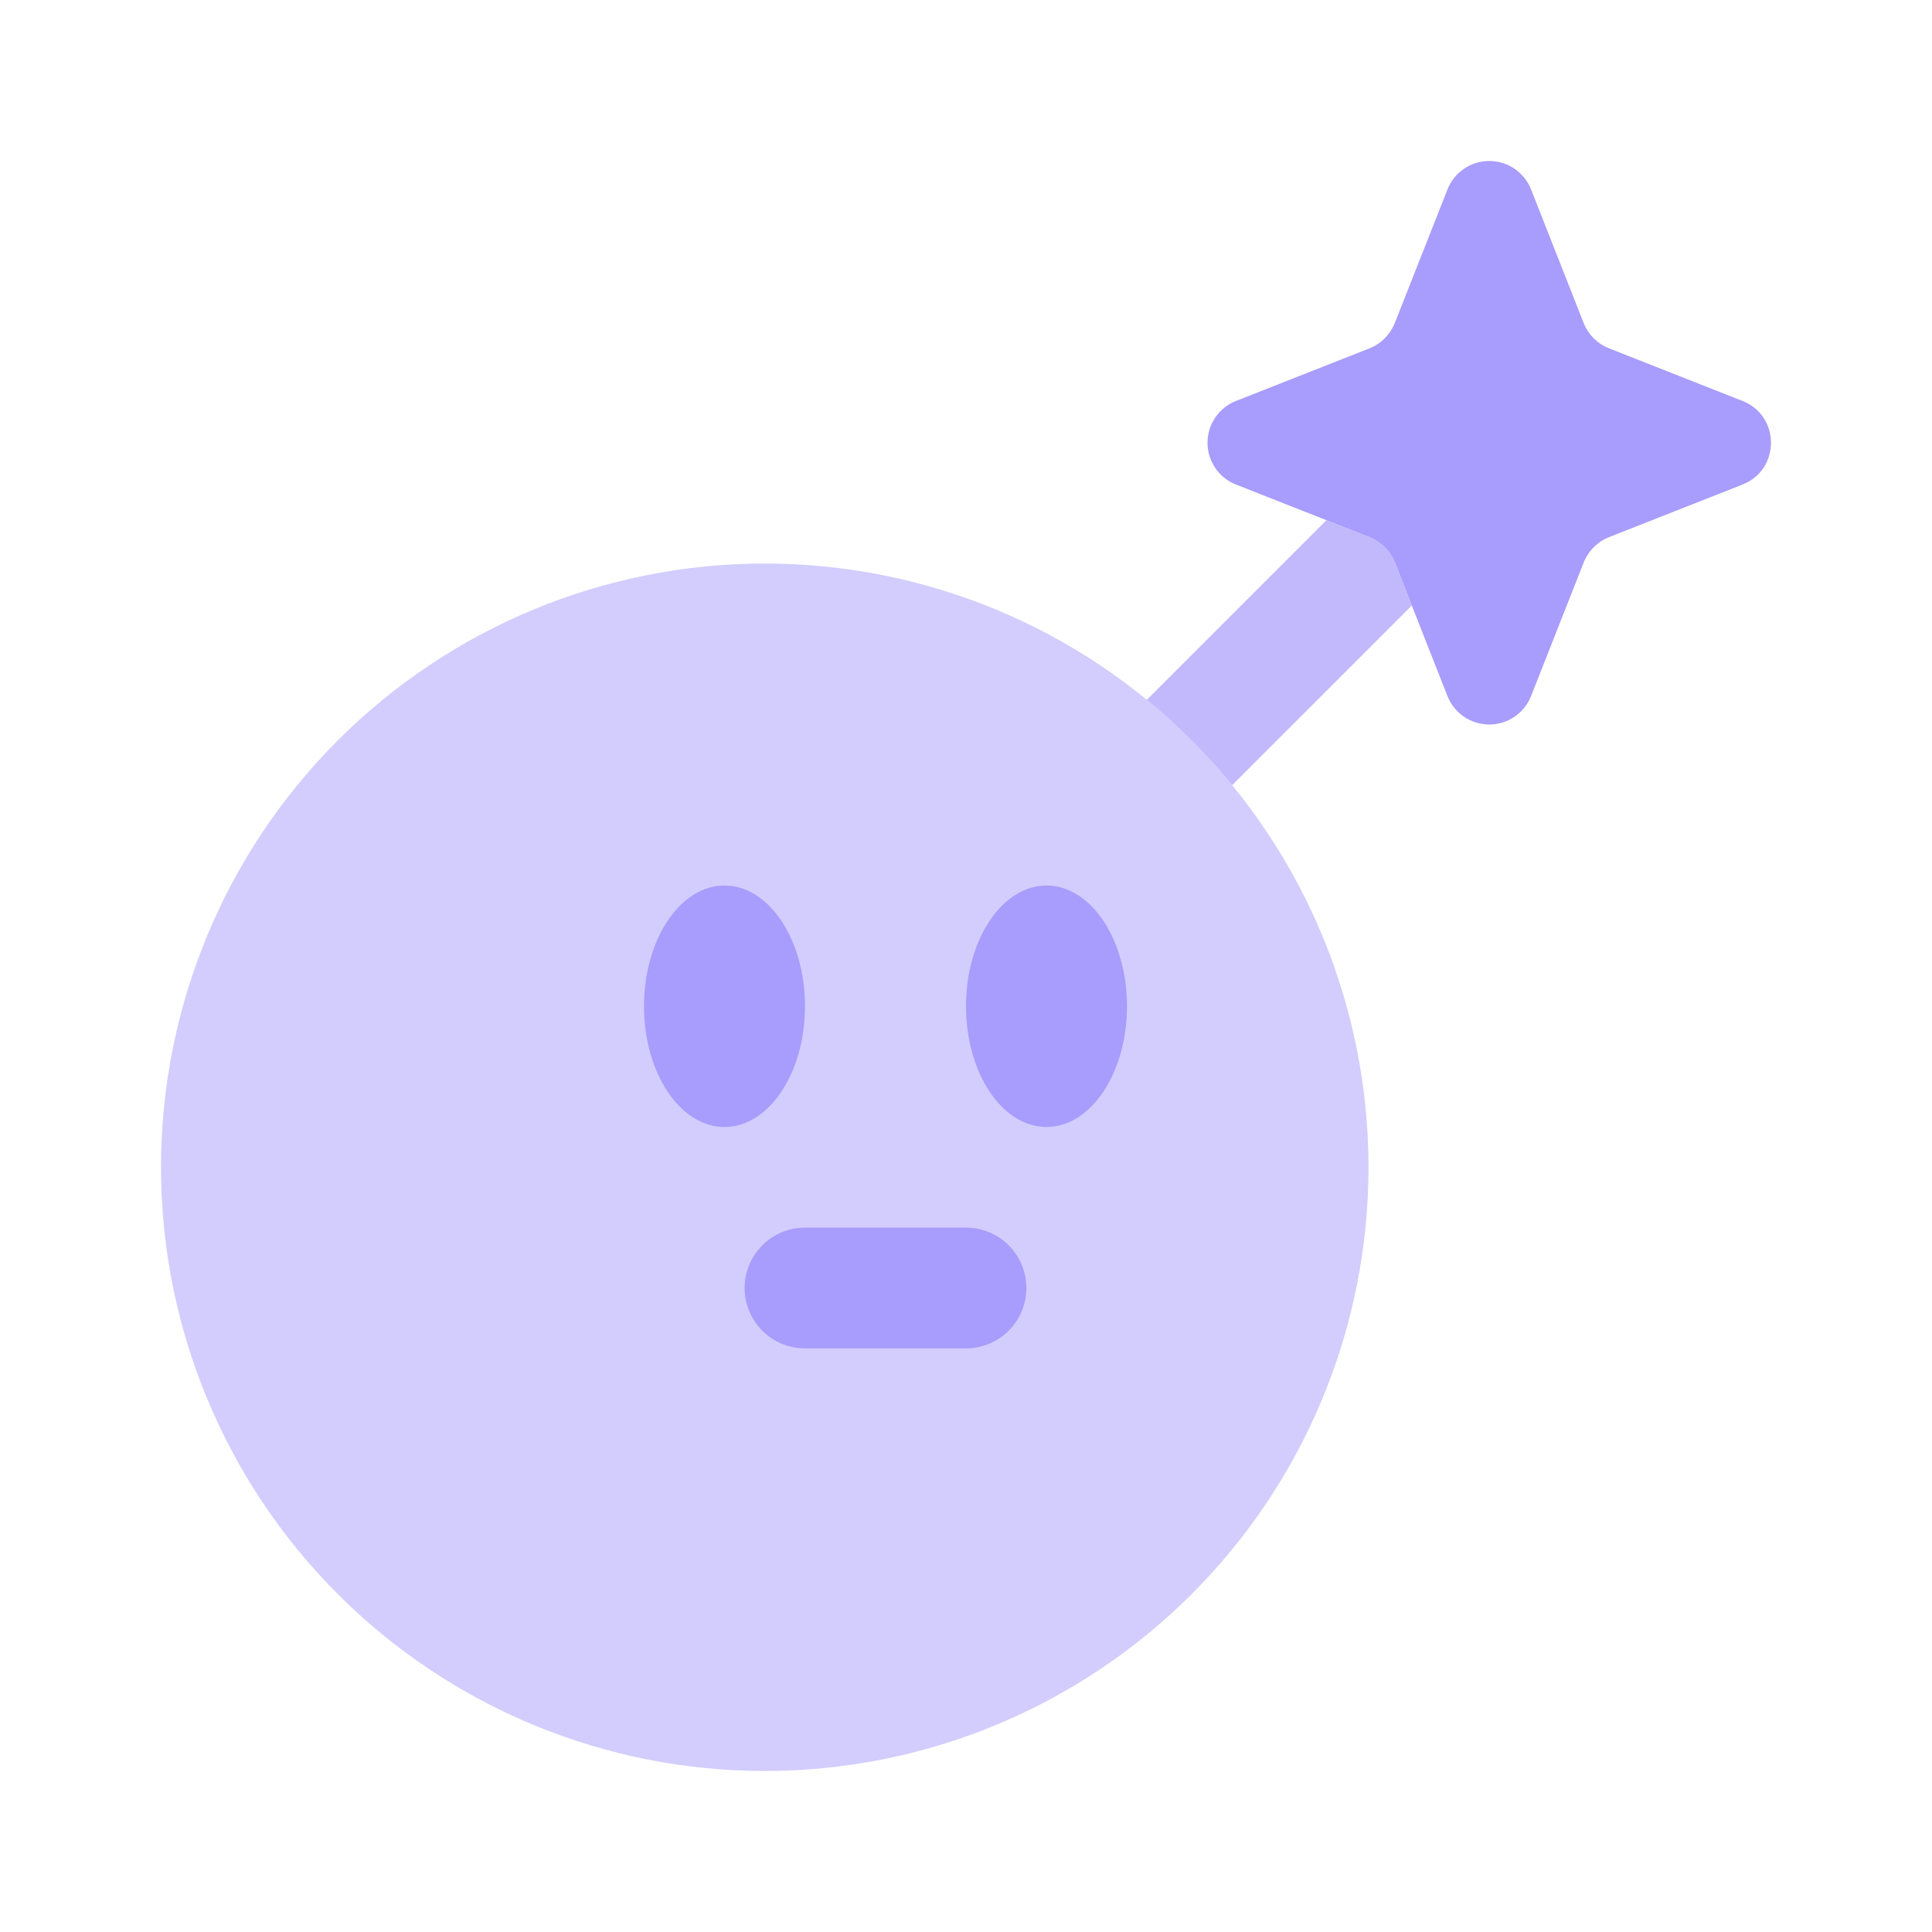 <svg width="51" height="51" viewBox="0 0 51 51" fill="none" xmlns="http://www.w3.org/2000/svg">
<path opacity="0.5" d="M20.188 46.75C22.28 46.75 24.353 46.338 26.287 45.537C28.22 44.736 29.977 43.562 31.457 42.082C32.937 40.602 34.111 38.845 34.912 36.911C35.713 34.978 36.125 32.905 36.125 30.812C36.125 28.72 35.713 26.647 34.912 24.713C34.111 22.78 32.937 21.023 31.457 19.543C29.977 18.063 28.22 16.889 26.287 16.088C24.353 15.287 22.28 14.875 20.188 14.875C15.961 14.875 11.907 16.554 8.918 19.543C5.929 22.532 4.25 26.586 4.25 30.812C4.25 35.039 5.929 39.093 8.918 42.082C11.907 45.071 15.961 46.75 20.188 46.75Z" fill="#A89CFD"/>
<path d="M38.21 5C38.297 4.779 38.449 4.589 38.646 4.455C38.842 4.321 39.075 4.25 39.313 4.25C39.55 4.25 39.783 4.321 39.98 4.455C40.176 4.589 40.328 4.779 40.416 5L41.805 8.528C41.926 8.832 42.166 9.074 42.475 9.195L46 10.585C46.999 10.98 46.999 12.395 46 12.79L42.472 14.18C42.321 14.24 42.184 14.331 42.07 14.446C41.955 14.561 41.865 14.698 41.805 14.85L40.416 18.375C40.328 18.596 40.176 18.786 39.98 18.92C39.783 19.054 39.55 19.125 39.313 19.125C39.075 19.125 38.842 19.054 38.646 18.92C38.449 18.786 38.297 18.596 38.21 18.375L36.82 14.847C36.76 14.696 36.669 14.559 36.554 14.444C36.439 14.33 36.302 14.24 36.151 14.18L32.625 12.79C32.404 12.703 32.214 12.551 32.08 12.354C31.947 12.158 31.875 11.925 31.875 11.688C31.875 11.45 31.947 11.217 32.08 11.021C32.214 10.824 32.404 10.672 32.625 10.585L36.153 9.195C36.304 9.135 36.441 9.044 36.556 8.929C36.67 8.814 36.76 8.677 36.82 8.526L38.21 5Z" fill="#A89CFD"/>
<path opacity="0.7" d="M35.013 13.732L30.274 18.473C31.098 19.147 31.852 19.902 32.527 20.725L37.266 15.986L36.819 14.85C36.76 14.698 36.669 14.56 36.554 14.445C36.439 14.33 36.301 14.24 36.15 14.18L35.013 13.732Z" fill="#A89CFD"/>
<path d="M25.5 35.594C25.923 35.594 26.328 35.426 26.627 35.127C26.926 34.828 27.094 34.423 27.094 34C27.094 33.577 26.926 33.172 26.627 32.873C26.328 32.574 25.923 32.406 25.5 32.406H21.25C20.827 32.406 20.422 32.574 20.123 32.873C19.824 33.172 19.656 33.577 19.656 34C19.656 34.423 19.824 34.828 20.123 35.127C20.422 35.426 20.827 35.594 21.25 35.594H25.5ZM29.75 26.562C29.75 28.322 28.798 29.75 27.625 29.75C26.452 29.75 25.5 28.322 25.5 26.562C25.5 24.803 26.452 23.375 27.625 23.375C28.798 23.375 29.75 24.803 29.75 26.562ZM19.125 29.75C20.298 29.75 21.25 28.322 21.25 26.562C21.25 24.803 20.298 23.375 19.125 23.375C17.952 23.375 17 24.803 17 26.562C17 28.322 17.952 29.75 19.125 29.75Z" fill="#A89CFD"/>
</svg>
